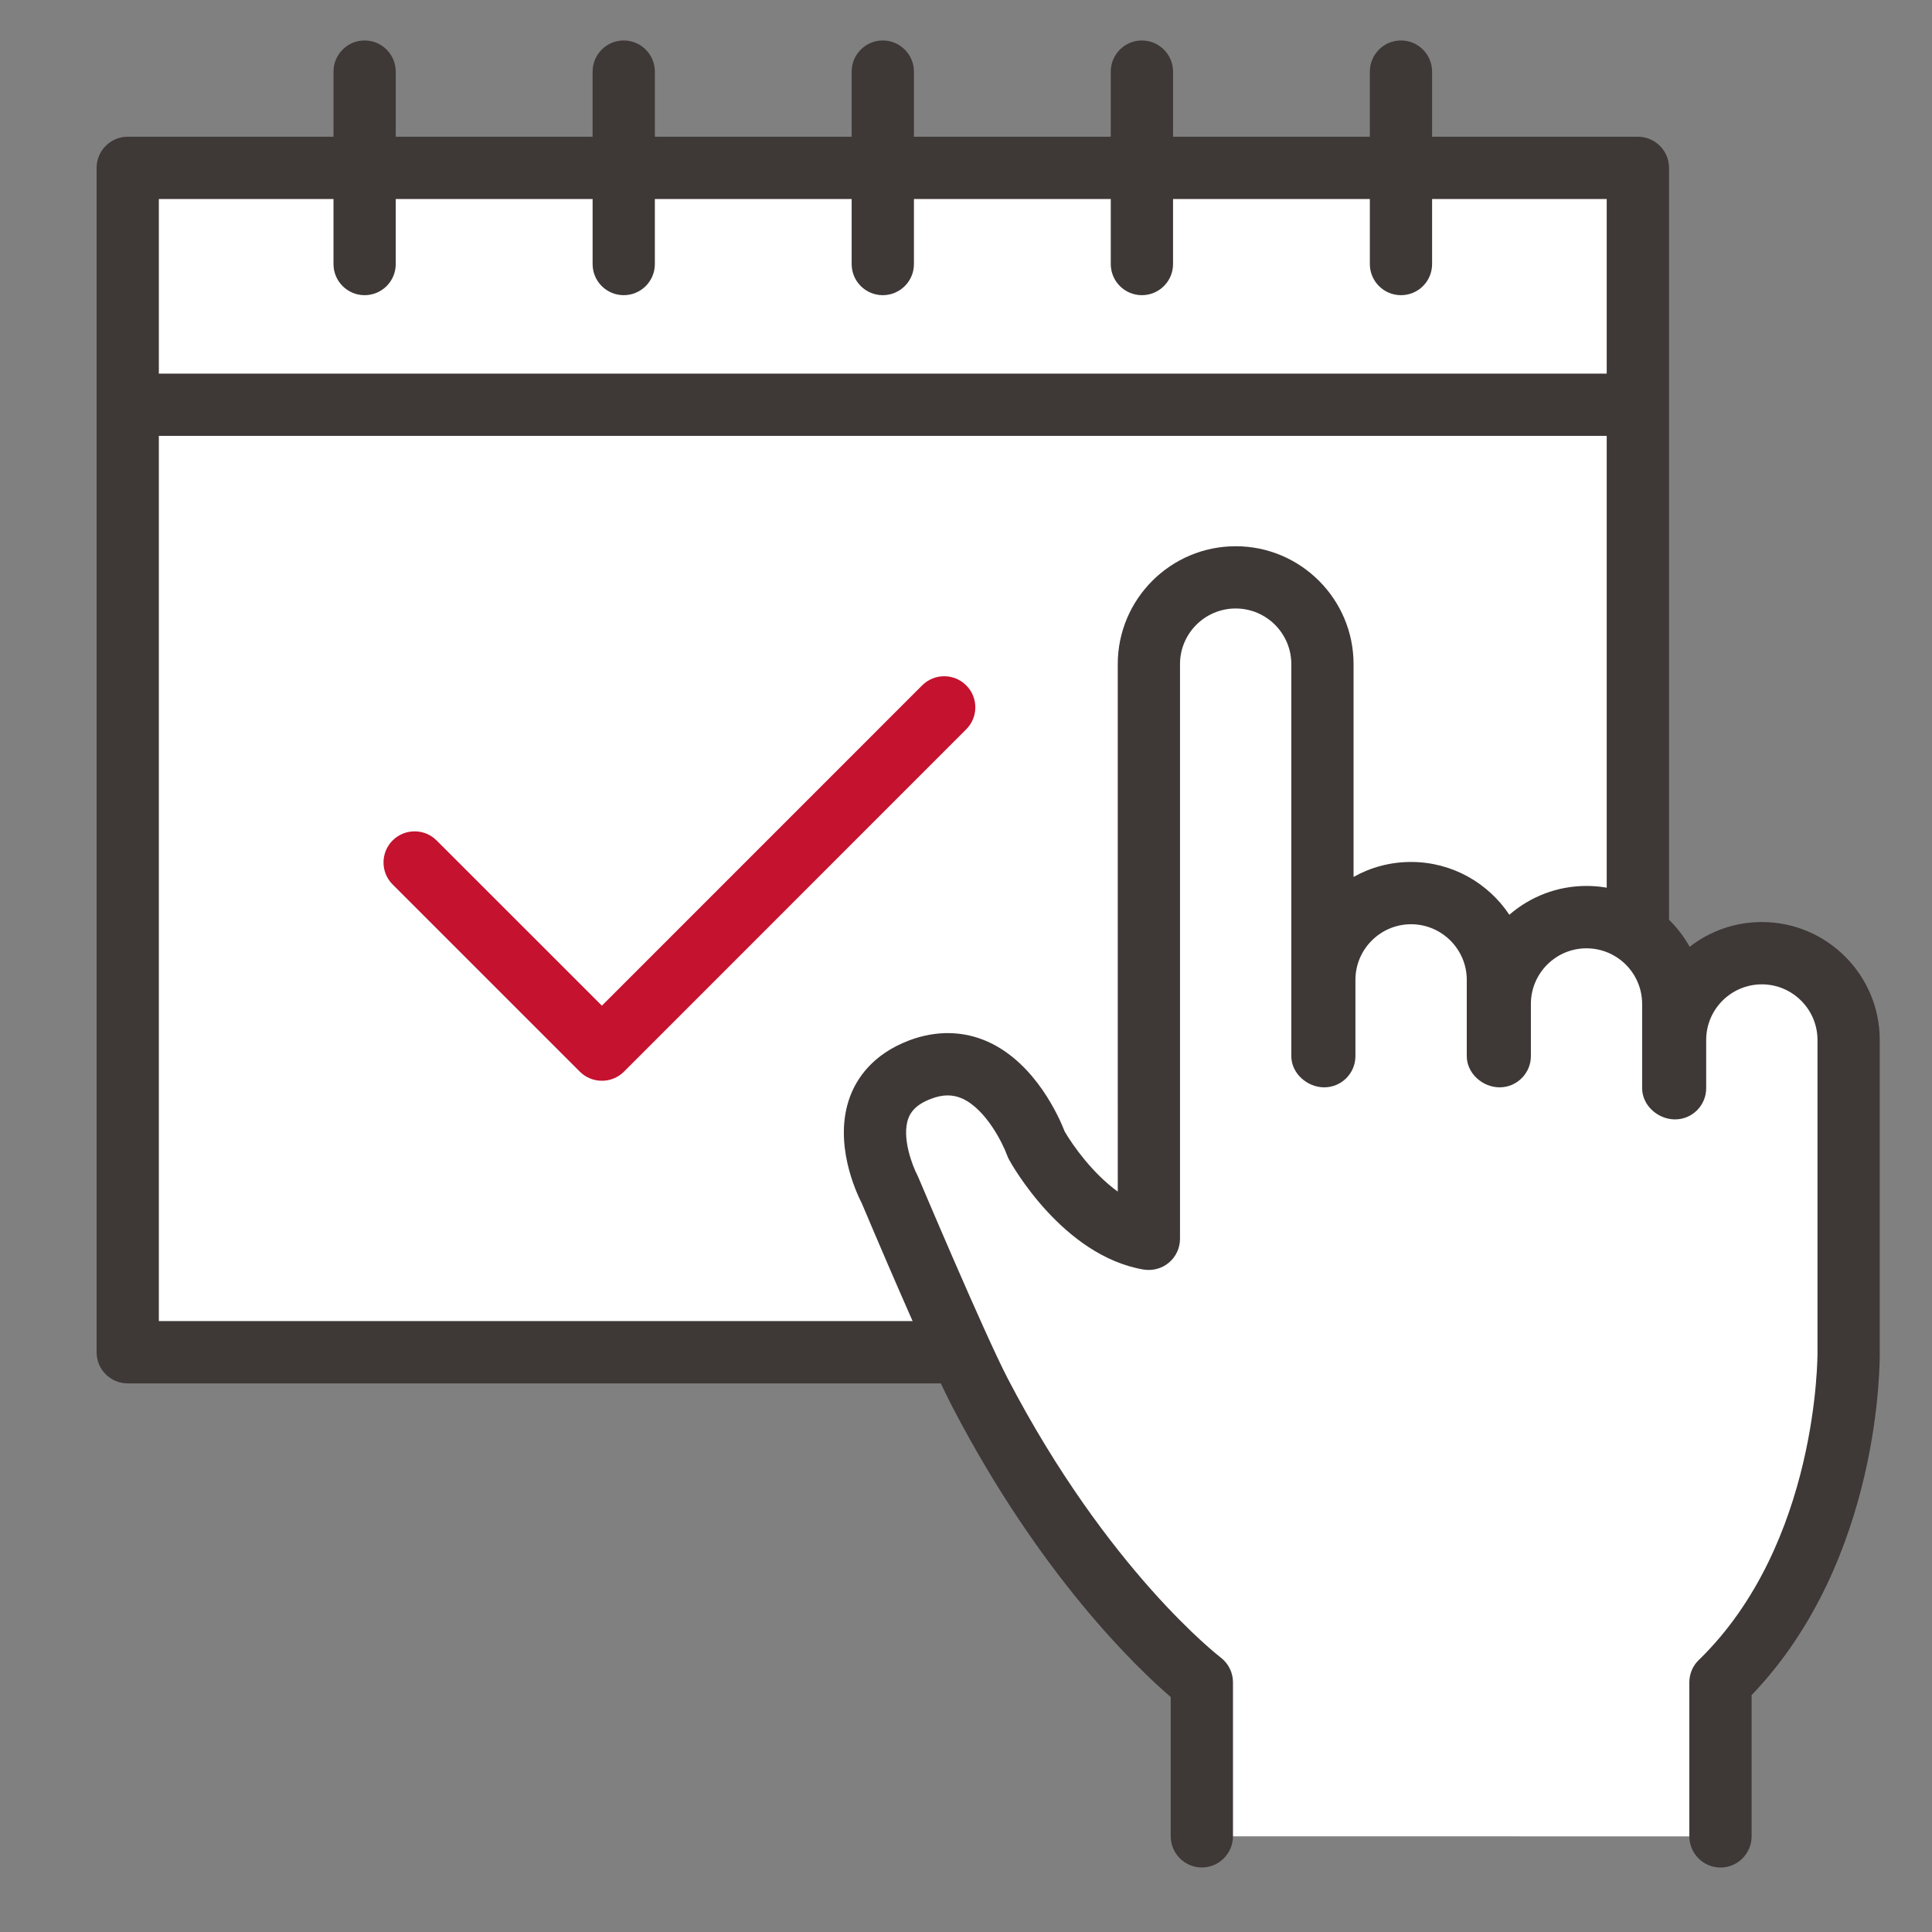 <?xml version="1.0" encoding="utf-8"?>
<!-- Generator: Adobe Illustrator 16.0.0, SVG Export Plug-In . SVG Version: 6.00 Build 0)  -->
<!DOCTYPE svg PUBLIC "-//W3C//DTD SVG 1.1//EN" "http://www.w3.org/Graphics/SVG/1.1/DTD/svg11.dtd">
<svg version="1.1" id="Layer_1" xmlns="http://www.w3.org/2000/svg" xmlns:xlink="http://www.w3.org/1999/xlink" x="0px" y="0px"
	 width="60px" height="60px" viewBox="0 0 60 60" enable-background="new 0 0 60 60" xml:space="preserve">
<rect x="0" y="0" width="60" height="60" fill="#808080" stroke="none"/>
<g id="Layer_1_1_" display="none">
	<g display="inline">
		<g>
			<g>
				<rect x="5.966" y="3.083" fill="#FFFFFF" width="48.013" height="54.765"/>
				<path fill="#3E3837" d="M53.979,58.813H5.966C5.433,58.813,5,58.381,5,57.848V3.083C5,2.55,5.433,2.117,5.966,2.117h48.013
					c0.533,0,0.967,0.433,0.967,0.966v54.765C54.943,58.381,54.512,58.813,53.979,58.813z M6.931,56.882h46.083V4.048H6.931V56.882z
					"/>
			</g>
			<g>
				<g>
					<g>
						<path fill="#FFFFFF" d="M20.188,34.395V29.15c0-2.469,2-4.468,4.467-4.468h10.634c2.47,0,4.466,1.999,4.466,4.468v5.243"/>
						<path fill="#3E3837" d="M39.755,35.359c-0.534,0-0.967-0.435-0.967-0.967V29.15c0-1.932-1.567-3.502-3.499-3.502H24.655
							c-1.931,0-3.5,1.57-3.5,3.502v5.243c0,0.532-0.434,0.967-0.967,0.967c-0.532,0-0.966-0.435-0.966-0.967V29.15
							c0-2.997,2.437-5.434,5.433-5.434h10.634c2.996,0,5.432,2.437,5.432,5.434v5.243C40.721,34.926,40.287,35.359,39.755,35.359z"
							/>
					</g>
					<g>
						<path fill="#FFFFFF" d="M33.982,17.785c0,2.298-1.797,4.159-4.012,4.159c-2.212,0-4.008-1.861-4.008-4.159
							c0-2.296,1.796-4.158,4.008-4.158C32.188,13.627,33.982,15.489,33.982,17.785z"/>
						<path fill="#3E3837" d="M29.971,22.911c-2.741,0-4.976-2.3-4.976-5.126c0-2.825,2.234-5.124,4.976-5.124
							c2.746,0,4.979,2.299,4.979,5.124C34.949,20.611,32.717,22.911,29.971,22.911z M29.971,14.593
							c-1.677,0-3.042,1.432-3.042,3.192c0,1.761,1.365,3.192,3.042,3.192c1.681,0,3.048-1.432,3.048-3.192
							C33.02,16.025,31.65,14.593,29.971,14.593z"/>
					</g>
				</g>
				<g>
					<path fill="#3E3837" d="M23.547,35.359c-0.534,0-0.966-0.435-0.966-0.967v-4.097c0-0.535,0.432-0.967,0.966-0.967
						c0.534,0,0.966,0.432,0.966,0.967v4.097C24.513,34.926,24.081,35.359,23.547,35.359z"/>
					<path fill="#3E3837" d="M36.396,35.359c-0.533,0-0.963-0.435-0.963-0.967v-4.097c0-0.535,0.43-0.967,0.963-0.967
						s0.967,0.432,0.967,0.967v4.097C37.363,34.926,36.932,35.359,36.396,35.359z"/>
				</g>
			</g>
			<path fill="#0D69B3" d="M43.193,36.227H16.75c-0.533,0-0.965-0.434-0.965-0.965V9.904c0-0.534,0.432-0.966,0.965-0.966h26.443
				c0.533,0,0.967,0.432,0.967,0.966v25.358C44.16,35.793,43.727,36.227,43.193,36.227z M17.716,34.294h24.511V10.869H17.716V34.294
				z"/>
		</g>
		<g>
			<line fill="none" x1="19.346" y1="44.741" x2="40.598" y2="44.741"/>
			<path fill="#3E3837" d="M40.598,45.707H19.346c-0.533,0-0.966-0.436-0.966-0.966c0-0.533,0.433-0.968,0.966-0.968h21.251
				c0.533,0,0.969,0.435,0.969,0.968C41.564,45.271,41.131,45.707,40.598,45.707z"/>
		</g>
		<g>
			<line fill="none" x1="19.346" y1="50.859" x2="40.598" y2="50.859"/>
			<path fill="#3E3837" d="M40.598,51.822H19.346c-0.533,0-0.966-0.432-0.966-0.963c0-0.533,0.433-0.967,0.966-0.967h21.251
				c0.533,0,0.969,0.434,0.969,0.967C41.564,51.393,41.131,51.822,40.598,51.822z"/>
		</g>
	</g>
</g>
<g>
	<rect x="3.967" y="5.212" fill="#FFFFFF" width="46.899" height="36.783"/>
	<path fill="#3E3837" d="M50.866,42.963H3.967C3.434,42.963,3,42.531,3,41.995V5.212c0-0.533,0.434-0.966,0.967-0.966h46.899
		c0.532,0,0.967,0.434,0.967,0.966v36.783C51.833,42.531,51.398,42.963,50.866,42.963z M4.933,41.027h44.965V6.18H4.933V41.027z"/>
</g>
<path fill="#3E3837" d="M50.408,13.536H4.426c-0.533,0-0.966-0.432-0.966-0.967c0-0.533,0.433-0.966,0.966-0.966h45.982
	c0.529,0,0.963,0.433,0.963,0.966C51.371,13.104,50.938,13.536,50.408,13.536z"/>
<g>
	<path fill="#3E3837" d="M11.323,9.167c-0.534,0-0.966-0.433-0.966-0.966V2.224c0-0.533,0.432-0.967,0.966-0.967
		c0.534,0,0.967,0.434,0.967,0.967v5.977C12.29,8.735,11.857,9.167,11.323,9.167z"/>
	<path fill="#3E3837" d="M19.37,9.167c-0.534,0-0.966-0.433-0.966-0.966V2.224c0-0.533,0.432-0.967,0.966-0.967
		c0.534,0,0.967,0.434,0.967,0.967v5.977C20.337,8.735,19.904,9.167,19.37,9.167z"/>
	<path fill="#3E3837" d="M27.415,9.167c-0.533,0-0.966-0.433-0.966-0.966V2.224c0-0.533,0.433-0.967,0.966-0.967
		c0.534,0,0.968,0.434,0.968,0.967v5.977C28.383,8.735,27.949,9.167,27.415,9.167z"/>
	<path fill="#3E3837" d="M35.462,9.167c-0.534,0-0.966-0.433-0.966-0.966V2.224c0-0.533,0.432-0.967,0.966-0.967
		c0.533,0,0.968,0.434,0.968,0.967v5.977C36.43,8.735,35.995,9.167,35.462,9.167z"/>
	<path fill="#3E3837" d="M43.509,9.167c-0.534,0-0.967-0.433-0.967-0.966V2.224c0-0.533,0.433-0.967,0.967-0.967
		c0.535,0,0.966,0.434,0.966,0.967v5.977C44.475,8.735,44.044,9.167,43.509,9.167z"/>
</g>
<g>
	<path fill="#FFFFFF" d="M37.324,57.029v-4.783c0,0-3.641-2.756-6.887-8.988c-0.762-1.459-2.801-6.301-2.801-6.301
		s-1.52-2.803,0.934-3.738c2.452-0.935,3.618,2.334,3.618,2.334s1.401,2.569,3.49,2.92V20.625c0-1.488,1.207-2.694,2.697-2.694l0,0
		c1.486,0,2.693,1.206,2.693,2.694v12.173h0.057v-2.367c0-1.488,1.206-2.695,2.695-2.695l0,0c1.486,0,2.695,1.207,2.695,2.695v2.367
		h0.057v-1.62c0-1.489,1.205-2.695,2.693-2.695l0,0c1.489,0,2.695,1.206,2.695,2.695v2.616h0.057v-1.496
		c0-1.485,1.207-2.694,2.697-2.694l0,0c1.485,0,2.694,1.208,2.694,2.694v9.679c0,0,0.104,6.303-3.979,10.271v4.782"/>
	<path fill="#3E3837" d="M53.432,57.998c-0.535,0-0.968-0.436-0.968-0.969v-4.783c0-0.26,0.104-0.512,0.294-0.693
		c3.725-3.619,3.686-9.505,3.686-9.563v-9.691c0-0.953-0.777-1.729-1.727-1.729c-0.955,0-1.73,0.773-1.73,1.729v1.496
		c0,0.534-0.432,0.969-0.967,0.969c-0.533,0-1.022-0.435-1.022-0.969V31.18c0-0.954-0.774-1.729-1.729-1.729
		c-0.951,0-1.726,0.774-1.726,1.729v1.619c0,0.534-0.437,0.969-0.969,0.969c-0.534,0-1.022-0.435-1.022-0.969v-2.367
		c0-0.953-0.777-1.729-1.729-1.729c-0.953,0-1.729,0.776-1.729,1.729v2.367c0,0.534-0.434,0.969-0.968,0.969
		c-0.532,0-1.023-0.435-1.023-0.969V20.625c0-0.952-0.774-1.728-1.727-1.728c-0.955,0-1.73,0.775-1.73,1.728v17.848
		c0,0.283-0.125,0.555-0.343,0.738c-0.215,0.184-0.507,0.26-0.782,0.217c-2.523-0.425-4.115-3.287-4.181-3.41
		c-0.024-0.045-0.046-0.09-0.063-0.138c-0.135-0.372-0.652-1.422-1.385-1.76c-0.302-0.136-0.613-0.136-0.976,0.004
		c-0.499,0.188-0.642,0.437-0.705,0.604c-0.224,0.594,0.136,1.5,0.279,1.77c0.013,0.025,0.026,0.057,0.037,0.082
		c0.021,0.049,2.036,4.82,2.769,6.232c3.11,5.969,6.579,8.637,6.61,8.66c0.244,0.187,0.385,0.471,0.385,0.772v4.782
		c0,0.533-0.434,0.97-0.966,0.97c-0.534,0-0.968-0.437-0.968-0.97v-4.324c-1.049-0.902-4.043-3.756-6.774-8.998
		c-0.745-1.428-2.613-5.846-2.82-6.336c-0.17-0.33-0.896-1.879-0.366-3.309c0.208-0.558,0.691-1.311,1.831-1.746
		c0.848-0.321,1.704-0.305,2.479,0.051c1.466,0.679,2.191,2.347,2.359,2.779c0.256,0.438,0.869,1.301,1.647,1.863V20.625
		c0-2.018,1.642-3.661,3.663-3.661c2.018,0,3.66,1.643,3.66,3.661v6.609c0.529-0.297,1.137-0.465,1.785-0.465
		c1.271,0,2.395,0.651,3.053,1.64c0.643-0.557,1.479-0.895,2.395-0.895c1.377,0,2.578,0.765,3.205,1.89
		c0.618-0.481,1.396-0.769,2.243-0.769c2.017,0,3.66,1.642,3.66,3.662v9.678c0.003,0.252,0.062,6.455-3.979,10.668v4.387
		C54.398,57.563,53.964,57.998,53.432,57.998z"/>
</g>
<path fill="#C4122F" d="M18.693,33.564c-0.248,0-0.496-0.094-0.684-0.281l-5.816-5.816c-0.377-0.376-0.377-0.988,0-1.366
	c0.378-0.377,0.99-0.377,1.366,0l5.133,5.131l9.947-9.948c0.379-0.377,0.99-0.377,1.367,0c0.378,0.377,0.378,0.989,0,1.366
	l-10.63,10.633C19.188,33.471,18.939,33.564,18.693,33.564z"/>
<g id="Layer_3" display="none">
	<g display="inline">
		<g>
			<g>
				<g>
					<g>
						<path fill="#FFFFFF" d="M19.366,27.751v-5.85c0-2.01,1.63-3.64,3.641-3.64h8.666c2.011,0,3.64,1.63,3.64,3.64v5.85"/>
						<path fill="#3E3837" d="M35.313,28.722c-0.535,0-0.97-0.435-0.97-0.971v-5.85c0-1.472-1.198-2.668-2.67-2.668h-8.666
							c-1.473,0-2.67,1.196-2.67,2.668v5.85c0,0.536-0.434,0.971-0.971,0.971c-0.536,0-0.971-0.435-0.971-0.971v-5.85
							c0-2.542,2.068-4.611,4.611-4.611h8.666c2.542,0,4.61,2.069,4.61,4.611v5.85C36.283,28.287,35.85,28.722,35.313,28.722z"/>
					</g>
					<g>
						<ellipse fill="#FFFFFF" cx="27.34" cy="12.641" rx="3.27" ry="3.389"/>
						<path fill="#3E3837" d="M27.339,17.002c-2.337,0-4.239-1.958-4.239-4.361c0-2.405,1.902-4.361,4.239-4.361
							c2.338,0,4.24,1.956,4.24,4.361C31.579,15.044,29.677,17.002,27.339,17.002z M27.339,10.221c-1.266,0-2.296,1.085-2.296,2.42
							c0,1.333,1.03,2.418,2.296,2.418c1.269,0,2.3-1.085,2.3-2.418C29.639,11.306,28.607,10.221,27.339,10.221z"/>
					</g>
				</g>
			</g>
			<g>
				<polygon fill="#FFFFFF" points="42.805,28.257 11.877,28.257 2.39,50.217 52.29,50.217 				"/>
				<path fill="#3E3837" d="M52.29,51.188H2.39c-0.326,0-0.632-0.164-0.812-0.438c-0.18-0.273-0.209-0.62-0.08-0.919l9.487-21.959
					c0.154-0.354,0.504-0.586,0.892-0.586h30.926c0.387,0,0.736,0.231,0.891,0.586l9.486,21.959c0.131,0.299,0.1,0.646-0.078,0.919
					C52.922,51.023,52.616,51.188,52.29,51.188z M3.867,49.243h46.947l-8.649-20.015h-29.65L3.867,49.243z"/>
			</g>
			<g>
				<g>
					<g>
						<path fill="#FFFFFF" d="M16.862,55.449v-7.684c0-2.645,2.143-4.785,4.783-4.785h11.39c2.641,0,4.779,2.142,4.779,4.785v7.684"
							/>
						<path fill="#3E3837" d="M37.814,56.42c-0.535,0-0.971-0.434-0.971-0.971v-7.684c0-2.104-1.709-3.813-3.81-3.813h-11.39
							c-2.102,0-3.812,1.711-3.812,3.813v7.684c0,0.537-0.434,0.971-0.971,0.971c-0.537,0-0.971-0.434-0.971-0.971v-7.684
							c0-3.174,2.583-5.756,5.754-5.756h11.39c3.172,0,5.752,2.582,5.752,5.756v7.684C38.787,55.986,38.354,56.42,37.814,56.42z"/>
					</g>
					<g>
						<ellipse fill="#FFFFFF" cx="27.34" cy="35.595" rx="4.294" ry="4.454"/>
						<path fill="#3E3837" d="M27.339,41.021c-2.903,0-5.266-2.437-5.266-5.426c0-2.99,2.362-5.428,5.266-5.428
							c2.904,0,5.269,2.438,5.269,5.428C32.607,38.585,30.242,41.021,27.339,41.021z M27.339,32.111
							c-1.831,0-3.323,1.563-3.323,3.482c0,1.922,1.492,3.483,3.323,3.483c1.834,0,3.325-1.563,3.325-3.483
							C30.664,33.675,29.173,32.111,27.339,32.111z"/>
					</g>
				</g>
				<g>
					<path fill="#3E3837" d="M20.458,56.42c-0.536,0-0.972-0.434-0.972-0.971v-6.457c0-0.536,0.436-0.971,0.972-0.971
						s0.972,0.435,0.972,0.971v6.457C21.43,55.986,20.994,56.42,20.458,56.42z"/>
					<path fill="#3E3837" d="M34.221,56.42c-0.537,0-0.971-0.434-0.971-0.971v-6.457c0-0.536,0.434-0.971,0.971-0.971
						c0.536,0,0.971,0.435,0.971,0.971v6.457C35.189,55.986,34.757,56.42,34.221,56.42z"/>
				</g>
			</g>
		</g>
		<g>
			<g>
				<path fill="#FFFFFF" d="M53.182,3.973H39.257c-2.354,0-4.261,1.905-4.261,4.259v5.547c0,2.351,1.906,4.26,4.261,4.26h1.853
					v3.907l3.908-3.907h8.164c2.353,0,4.26-1.909,4.26-4.26V8.231C57.441,5.877,55.533,3.973,53.182,3.973z"/>
				<path fill="#1069B3" d="M41.107,22.917c-0.125,0-0.25-0.024-0.371-0.075c-0.363-0.149-0.6-0.503-0.6-0.896v-2.937h-0.881
					c-2.885,0-5.23-2.346-5.23-5.23V8.231C34.025,5.348,36.372,3,39.257,3h13.925c2.883,0,5.229,2.348,5.229,5.231v5.547
					c0,2.884-2.346,5.23-5.229,5.23h-7.763l-3.624,3.624C41.609,22.819,41.361,22.917,41.107,22.917z M39.257,4.943
					c-1.813,0-3.29,1.476-3.29,3.289v5.547c0,1.812,1.477,3.288,3.29,3.288h1.853c0.535,0,0.972,0.437,0.972,0.972v1.563l2.249-2.25
					c0.184-0.182,0.429-0.285,0.688-0.285h8.164c1.813,0,3.289-1.476,3.289-3.288V8.231c0-1.813-1.477-3.289-3.289-3.289
					L39.257,4.943L39.257,4.943z"/>
			</g>
			<path fill="#3E3837" d="M51.342,9.904H41.096c-0.535,0-0.971-0.435-0.971-0.97c0-0.536,0.436-0.973,0.971-0.973h10.246
				c0.537,0,0.971,0.437,0.971,0.973C52.313,9.469,51.879,9.904,51.342,9.904z"/>
			<path fill="#3E3837" d="M51.342,14.052H41.096c-0.535,0-0.971-0.436-0.971-0.973c0-0.535,0.436-0.97,0.971-0.97h10.246
				c0.537,0,0.971,0.435,0.971,0.97C52.313,13.616,51.879,14.052,51.342,14.052z"/>
		</g>
	</g>
</g>
<g id="Layer_4" display="none">
	<g display="inline">
		<g>
			<path fill="#FFFFFF" d="M56.462,49.313c1.974,1.976,1.974,5.174,0,7.148l0,0c-1.974,1.973-5.174,1.973-7.146,0l-14.74-14.74
				c-1.975-1.972-1.975-5.171,0-7.145l0,0c1.974-1.975,5.175-1.975,7.146,0L56.462,49.313z"/>
			<path fill="#3E3837" d="M52.887,58.91c-1.607,0-3.121-0.626-4.257-1.766L33.893,42.408c-1.136-1.139-1.766-2.648-1.766-4.26
				c0-1.606,0.63-3.119,1.766-4.26c1.14-1.135,2.648-1.764,4.26-1.764c1.607,0,3.117,0.629,4.258,1.764l14.738,14.738
				c1.136,1.141,1.764,2.65,1.764,4.262c0,1.607-0.628,3.119-1.764,4.256C56.009,58.284,54.499,58.91,52.887,58.91z M38.152,34.066
				c-1.092,0-2.116,0.426-2.891,1.195c-0.771,0.771-1.195,1.797-1.195,2.887s0.426,2.117,1.195,2.889L50,55.775
				c0.771,0.771,1.799,1.195,2.887,1.195c1.092,0,2.115-0.426,2.887-1.195c0.773-0.771,1.197-1.797,1.197-2.887
				c0-1.092-0.424-2.117-1.197-2.889L41.038,35.264C40.268,34.492,39.238,34.066,38.152,34.066z"/>
		</g>
		<g>
			<g>
				<circle fill="#FFFFFF" cx="25.943" cy="25.942" r="22.973"/>
				<path fill="#3E3837" d="M25.942,49.884L25.942,49.884C12.74,49.884,2,39.145,2,25.942C2,12.74,12.74,2,25.942,2
					c13.203,0,23.94,10.74,23.943,23.942C49.883,39.145,39.145,49.884,25.942,49.884z M25.942,3.939
					c-12.132,0-22.002,9.87-22.003,22.003c0.001,12.132,9.872,22.003,22.003,22.003c12.134,0,22.003-9.871,22.003-22.003
					C47.945,13.809,38.076,3.939,25.942,3.939z"/>
			</g>
			<g>
				<g>
					<g>
						<path fill="#FFFFFF" d="M14.959,39.58v-8.055c0-2.771,2.245-5.014,5.013-5.014h11.939c2.771,0,5.013,2.244,5.013,5.014v8.055"
							/>
						<path fill="#3E3837" d="M36.925,40.553L36.925,40.553c-0.536,0-0.972-0.438-0.972-0.973l0.003-8.055
							c-0.003-2.23-1.813-4.044-4.044-4.044H19.973c-2.228,0-4.043,1.813-4.043,4.044v8.055c0,0.535-0.434,0.973-0.97,0.973
							c-0.535,0-0.969-0.438-0.969-0.973v-8.055c0-3.299,2.684-5.983,5.982-5.983h11.939c3.299,0,5.982,2.685,5.982,5.983v8.055
							C37.895,40.116,37.46,40.553,36.925,40.553z"/>
					</g>
					<g>
						<ellipse fill="#FFFFFF" cx="25.943" cy="18.77" rx="4.503" ry="4.668"/>
						<path fill="#3E3837" d="M25.942,24.408L25.942,24.408c-3.017-0.001-5.472-2.53-5.472-5.639s2.455-5.639,5.472-5.639
							c3.018,0,5.472,2.529,5.472,5.639c0,1.499-0.564,2.911-1.59,3.975C28.79,23.816,27.412,24.408,25.942,24.408z M25.942,15.07
							c-1.948,0-3.533,1.659-3.533,3.7c0,2.039,1.585,3.699,3.533,3.7c0.938,0,1.82-0.381,2.486-1.072
							c0.675-0.7,1.046-1.635,1.046-2.628C29.475,16.729,27.891,15.07,25.942,15.07z"/>
					</g>
				</g>
				<g>
					<path fill="#3E3837" d="M18.729,42.445c-0.535,0-0.97-0.434-0.97-0.969v-8.664c0-0.535,0.434-0.969,0.97-0.969
						c0.534,0,0.969,0.434,0.969,0.969l0.001,8.664C19.699,42.012,19.265,42.445,18.729,42.445z"/>
					<path fill="#3E3837" d="M33.154,42.445L33.154,42.445c-0.534,0-0.971-0.434-0.971-0.969v-8.664
						c0-0.535,0.437-0.969,0.971-0.969l0,0c0.537,0,0.971,0.434,0.971,0.969v8.664C34.125,42.012,33.691,42.445,33.154,42.445z"/>
				</g>
			</g>
			<path fill="#1069B3" d="M25.942,45.02L25.942,45.02c-10.518,0-19.076-8.56-19.076-19.077c0-10.518,8.558-19.076,19.076-19.076
				c10.519,0,19.078,8.558,19.078,19.076C45.02,36.46,36.461,45.02,25.942,45.02z M25.942,8.805
				c-9.449,0-17.137,7.688-17.137,17.137s7.688,17.137,17.137,17.138c9.449-0.001,17.137-7.689,17.137-17.138
				S35.393,8.805,25.942,8.805z"/>
		</g>
		<path fill="#3E3837" d="M43.957,53.857c-0.251,0-0.498-0.094-0.686-0.285c-0.381-0.377-0.381-0.99,0-1.368l8.931-8.933
			c0.382-0.381,0.993-0.381,1.371,0c0.379,0.375,0.379,0.99,0,1.367l-8.931,8.934C44.451,53.764,44.205,53.857,43.957,53.857z"/>
		<path fill="#3E3837" d="M46.637,56.537c-0.25,0-0.498-0.096-0.688-0.284c-0.376-0.38-0.376-0.991,0-1.371l8.936-8.932
			c0.376-0.38,0.991-0.38,1.369,0c0.38,0.378,0.38,0.993,0,1.37l-8.931,8.933C47.132,56.441,46.884,56.537,46.637,56.537z"/>
	</g>
</g>
<g id="Layer_5" display="none">
	<g display="inline">
		<g>
			<path fill="#FFFFFF" d="M21.151,51.316v6.211h20.912v-6.211c5.304-5.15,5.164-13.336,5.164-13.336V16.934
				c0-1.932-1.564-3.498-3.5-3.498l0,0c-1.932,0-3.496,1.566-3.496,3.498v10.43h-0.074V9.055c0-1.932-1.565-3.499-3.499-3.499l0,0
				c-1.933,0-3.497,1.566-3.497,3.499v17.016h-0.074V6.025c0-1.931-1.564-3.498-3.498-3.498l0,0c-1.934,0-3.499,1.567-3.499,3.498
				v20.046h-0.073V10.267c0-1.932-1.567-3.498-3.499-3.498l0,0c-1.934,0-3.499,1.566-3.499,3.498v31.549
				C19.018,41.816,18.781,47.395,21.151,51.316z"/>
			<path fill="#3E3837" d="M42.063,58.5H21.151c-0.534,0-0.969-0.436-0.969-0.973v-5.946c-2.347-4.103-2.144-9.569-2.136-9.806
				V10.267c0-2.464,2.005-4.468,4.47-4.468c0.97,0,1.869,0.311,2.603,0.838V6.025c0-2.463,2.003-4.469,4.469-4.469
				c2.268,0,4.148,1.7,4.434,3.895c0.737-0.544,1.65-0.864,2.637-0.864c2.465,0,4.471,2.004,4.471,4.469v4.248
				c0.732-0.528,1.633-0.838,2.6-0.838c2.467,0,4.472,2.004,4.472,4.469v21.047c0.005,0.328,0.077,8.353-5.166,13.738v5.807
				C43.032,58.064,42.598,58.5,42.063,58.5z M22.122,56.559h18.971v-5.24c0-0.264,0.106-0.516,0.294-0.697
				c4.945-4.803,4.872-12.544,4.87-12.621V16.934c0-1.395-1.132-2.529-2.528-2.529c-1.394,0-2.528,1.134-2.528,2.529v10.43
				c0,0.535-0.435,0.971-0.968,0.971h-0.075c-0.535,0-0.97-0.436-0.97-0.971V9.055c0-1.394-1.133-2.529-2.529-2.529
				c-1.393,0-2.53,1.135-2.53,2.529v17.016c0,0.536-0.433,0.971-0.967,0.971h-0.074c-0.535,0-0.971-0.435-0.971-0.971V6.025
				c0-1.395-1.134-2.528-2.527-2.528c-1.396,0-2.528,1.134-2.528,2.528v20.046c0,0.536-0.436,0.971-0.971,0.971h-0.073
				c-0.535,0-0.97-0.435-0.97-0.971V10.267c0-1.394-1.134-2.528-2.529-2.528s-2.529,1.134-2.529,2.528v31.549
				c-0.004,0.095-0.191,5.381,1.994,8.998c0.092,0.149,0.141,0.324,0.141,0.502v5.242H22.122z"/>
		</g>
		<g>
			<g>
				<rect x="6.971" y="17.077" fill="#FFFFFF" width="46.89" height="23.448"/>
				<path fill="#1069B3" d="M53.859,41.493H6.971C6.435,41.493,6,41.059,6,40.525V17.077c0-0.535,0.435-0.969,0.971-0.969h46.89
					c0.537,0,0.973,0.435,0.973,0.969v23.448C54.833,41.059,54.398,41.493,53.859,41.493z M7.94,39.553h44.953V18.048H7.94V39.553z"
					/>
			</g>
			<g>
				<g>
					<g>
						<path fill="#1069B3" d="M6.971,24.84C6.435,24.84,6,24.404,6,23.87c0-0.537,0.435-0.972,0.971-0.972
							c3.209,0,5.82-2.61,5.82-5.821c0-0.535,0.435-0.969,0.971-0.969c0.536,0,0.971,0.435,0.971,0.969
							C14.732,21.358,11.25,24.84,6.971,24.84z"/>
						<path fill="#1069B3" d="M13.762,41.493c-0.536,0-0.971-0.435-0.971-0.968c0-3.211-2.61-5.822-5.82-5.822
							C6.435,34.703,6,34.27,6,33.732s0.435-0.971,0.971-0.971c4.28,0,7.762,3.481,7.762,7.764
							C14.732,41.059,14.297,41.493,13.762,41.493z"/>
					</g>
					<g>
						<path fill="#1069B3" d="M47.07,41.493c-0.535,0-0.969-0.435-0.969-0.968c0-4.281,3.479-7.764,7.758-7.764
							c0.539,0,0.974,0.436,0.974,0.971c0,0.537-0.435,0.971-0.974,0.971c-3.209,0-5.818,2.611-5.818,5.822
							C48.041,41.059,47.605,41.493,47.07,41.493z"/>
						<path fill="#1069B3" d="M53.859,24.84c-4.277,0-7.758-3.481-7.758-7.763c0-0.535,0.434-0.969,0.969-0.969
							s0.971,0.435,0.971,0.969c0,3.211,2.609,5.821,5.818,5.821c0.539,0,0.974,0.435,0.974,0.972
							C54.833,24.404,54.398,24.84,53.859,24.84z"/>
					</g>
				</g>
				<path fill="#1069B3" d="M30.416,34.299c-3.031,0-5.497-2.467-5.497-5.499c0-3.031,2.466-5.496,5.497-5.496
					s5.497,2.465,5.497,5.496C35.913,31.832,33.447,34.299,30.416,34.299z M30.416,25.242c-1.961,0-3.558,1.597-3.558,3.558
					c0,1.962,1.597,3.56,3.558,3.56c1.962,0,3.559-1.598,3.559-3.56C33.975,26.839,32.378,25.242,30.416,25.242z"/>
			</g>
		</g>
		<g>
			<path fill="#FFFFFF" d="M21.151,51.316c0,0-6.844-5.133-7.652-14.834v-7.277c0,0,0-4.042,2.911-3.719
				c2.91,0.322,3.88,4.204,3.719,6.79c-0.163,2.588,7.437,1.457,10.51,11.969"/>
			<path fill="#3E3837" d="M21.151,52.287c-0.203,0-0.407-0.063-0.582-0.193c-0.294-0.222-7.203-5.511-8.038-15.531
				c-0.002-0.024-0.003-0.055-0.003-0.08v-7.276c0-0.268,0.042-2.649,1.474-3.931c0.67-0.602,1.538-0.86,2.513-0.753
				c3.667,0.407,4.756,5.011,4.58,7.817c-0.016,0.267,0.868,0.705,1.649,1.095c2.512,1.242,6.717,3.326,8.824,10.537
				c0.149,0.516-0.145,1.053-0.66,1.204c-0.513,0.147-1.052-0.147-1.202-0.659c-1.869-6.396-5.453-8.17-7.825-9.344
				c-1.449-0.723-2.819-1.4-2.722-2.955c0.141-2.247-0.654-5.521-2.858-5.767c-0.557-0.063-0.843,0.123-1.004,0.269
				c-0.677,0.604-0.829,2.034-0.829,2.486v7.234c0.779,9.136,7.201,14.053,7.266,14.101c0.429,0.321,0.516,0.931,0.194,1.358
				C21.738,52.152,21.447,52.287,21.151,52.287z"/>
		</g>
	</g>
</g>
</svg>
